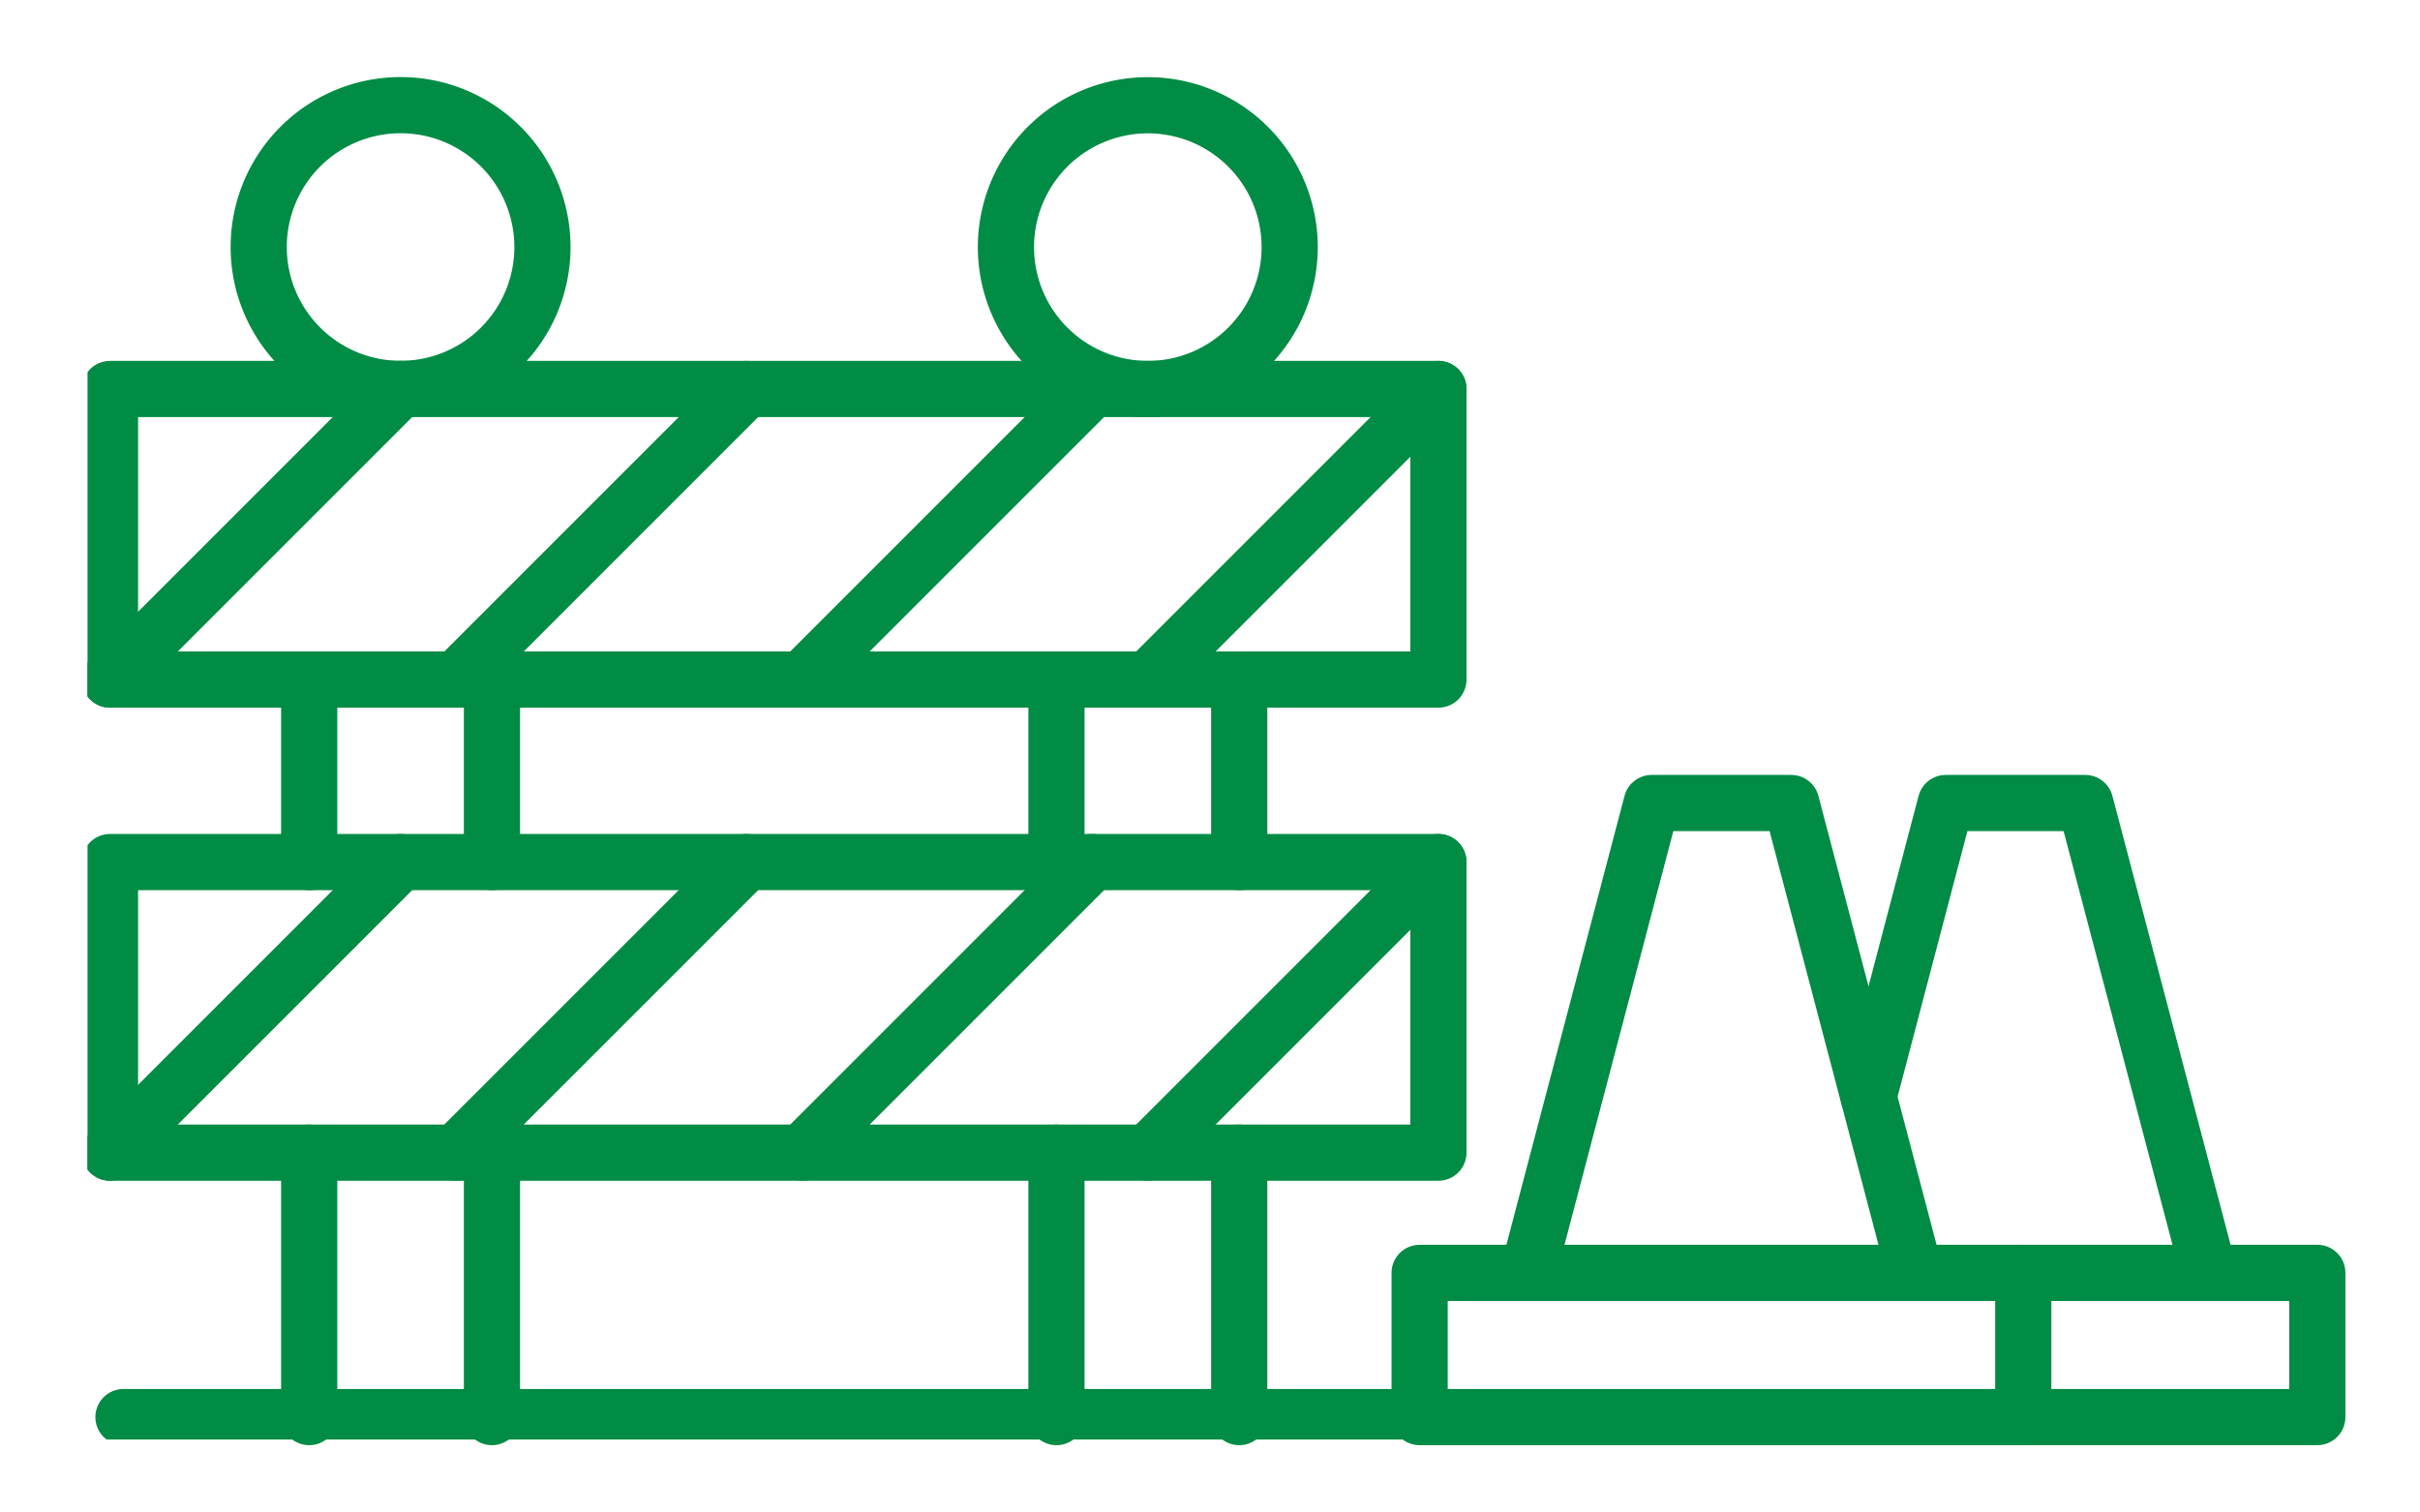 <svg xmlns="http://www.w3.org/2000/svg" xmlns:xlink="http://www.w3.org/1999/xlink" width="112" height="70" viewBox="0 0 112 70">
  <defs>
    <clipPath id="clip-path">
      <path id="Path_1" data-name="Path 1" d="M-2.12-17.338,106,0V66H0Z" transform="translate(-0.106 0.059)"/>
    </clipPath>
    <clipPath id="clip-path-2">
      <rect id="Rectangle_592" data-name="Rectangle 592" width="104.236" height="62.794" fill="none" stroke="#008c44" stroke-width="2.6"/>
    </clipPath>
    <clipPath id="clip-traffic-control">
      <rect width="112" height="70"/>
    </clipPath>
  </defs>
  <g id="traffic-control" clip-path="url(#clip-traffic-control)">
    <g id="Mask_Group_1" data-name="Mask Group 1" transform="translate(3.106 1.941)" clip-path="url(#clip-path)">
      <g id="Group_249" data-name="Group 249" transform="translate(0.945 1.889)">
        <g id="Group_214" data-name="Group 214">
          <g id="Group_213" data-name="Group 213" clip-path="url(#clip-path-2)">
            <line id="Line_35" data-name="Line 35" x2="61.16" transform="translate(1.663 61.754)" fill="none" stroke="#008c44" stroke-linecap="round" stroke-linejoin="round" stroke-width="2.6"/>
            <rect id="Rectangle_591" data-name="Rectangle 591" width="61.481" height="13.449" transform="translate(1.039 14.173)" fill="none" stroke="#008c44" stroke-linecap="round" stroke-linejoin="round" stroke-width="2.6"/>
            <line id="Line_36" data-name="Line 36" y1="13.449" x2="13.449" transform="translate(1.039 14.173)" fill="none" stroke="#008c44" stroke-linecap="round" stroke-linejoin="round" stroke-width="2.6"/>
          </g>
        </g>
        <line id="Line_37" data-name="Line 37" y1="13.449" x2="13.449" transform="translate(17.05 14.173)" fill="none" stroke="#008c44" stroke-linecap="round" stroke-linejoin="round" stroke-width="2.6"/>
        <line id="Line_38" data-name="Line 38" y1="13.449" x2="13.449" transform="translate(33.06 14.173)" fill="none" stroke="#008c44" stroke-linecap="round" stroke-linejoin="round" stroke-width="2.6"/>
        <line id="Line_39" data-name="Line 39" y1="13.449" x2="13.449" transform="translate(49.071 14.173)" fill="none" stroke="#008c44" stroke-linecap="round" stroke-linejoin="round" stroke-width="2.6"/>
        <g id="Group_216" data-name="Group 216">
          <g id="Group_215" data-name="Group 215" clip-path="url(#clip-path-2)">
            <rect id="Rectangle_593" data-name="Rectangle 593" width="61.481" height="13.449" transform="translate(1.039 36.067)" fill="none" stroke="#008c44" stroke-linecap="round" stroke-linejoin="round" stroke-width="2.6"/>
            <line id="Line_40" data-name="Line 40" y1="13.449" x2="13.449" transform="translate(1.039 36.067)" fill="none" stroke="#008c44" stroke-linecap="round" stroke-linejoin="round" stroke-width="2.6"/>
          </g>
        </g>
        <line id="Line_41" data-name="Line 41" y1="13.449" x2="13.449" transform="translate(17.05 36.067)" fill="none" stroke="#008c44" stroke-linecap="round" stroke-linejoin="round" stroke-width="2.6"/>
        <line id="Line_42" data-name="Line 42" y1="13.449" x2="13.449" transform="translate(33.06 36.067)" fill="none" stroke="#008c44" stroke-linecap="round" stroke-linejoin="round" stroke-width="2.6"/>
        <line id="Line_43" data-name="Line 43" y1="13.449" x2="13.449" transform="translate(49.071 36.067)" fill="none" stroke="#008c44" stroke-linecap="round" stroke-linejoin="round" stroke-width="2.6"/>
        <g id="Group_218" data-name="Group 218">
          <g id="Group_4" data-name="Group 4">
            <path id="Path_4576" data-name="Path 4576" d="M22.873,9.566a6.566,6.566,0,1,1,6.567,6.563,6.566,6.566,0,0,1-6.567-6.563Z" transform="translate(-14.951 -1.96)" fill="none" stroke="#008c44" stroke-linecap="round" stroke-linejoin="round" stroke-width="2.6"/>
            <line id="Line_44" data-name="Line 44" y2="8.445" transform="translate(10.259 27.622)" fill="none" stroke="#008c44" stroke-linecap="round" stroke-linejoin="round" stroke-width="2.6"/>
            <line id="Line_45" data-name="Line 45" y2="8.445" transform="translate(18.717 27.622)" fill="none" stroke="#008c44" stroke-linecap="round" stroke-linejoin="round" stroke-width="2.6"/>
            <line id="Line_46" data-name="Line 46" y2="12.238" transform="translate(10.259 49.517)" fill="none" stroke="#008c44" stroke-linecap="round" stroke-linejoin="round" stroke-width="2.6"/>
            <line id="Line_47" data-name="Line 47" y2="12.238" transform="translate(18.717 49.517)" fill="none" stroke="#008c44" stroke-linecap="round" stroke-linejoin="round" stroke-width="2.6"/>
            <path id="Path_4577" data-name="Path 4577" d="M122.731,9.566a6.566,6.566,0,1,1,6.567,6.567,6.566,6.566,0,0,1-6.567-6.567Z" transform="translate(-80.226 -1.96)" fill="none" stroke="#008c44" stroke-linecap="round" stroke-linejoin="round" stroke-width="2.6"/>
            <line id="Line_48" data-name="Line 48" y2="8.445" transform="translate(44.843 27.622)" fill="none" stroke="#008c44" stroke-linecap="round" stroke-linejoin="round" stroke-width="2.6"/>
            <line id="Line_49" data-name="Line 49" y2="8.445" transform="translate(53.301 27.622)" fill="none" stroke="#008c44" stroke-linecap="round" stroke-linejoin="round" stroke-width="2.6"/>
            <line id="Line_50" data-name="Line 50" y2="12.238" transform="translate(44.843 49.517)" fill="none" stroke="#008c44" stroke-linecap="round" stroke-linejoin="round" stroke-width="2.6"/>
            <line id="Line_51" data-name="Line 51" y2="12.238" transform="translate(53.301 49.517)" fill="none" stroke="#008c44" stroke-linecap="round" stroke-linejoin="round" stroke-width="2.6"/>
            <path id="Path_4578" data-name="Path 4578" d="M198.222,96.252,192.5,118h17.905l-5.725-21.747Z" transform="translate(-125.831 -62.918)" fill="none" stroke="#008c44" stroke-linecap="round" stroke-linejoin="round" stroke-width="2.6"/>
            <rect id="Rectangle_595" data-name="Rectangle 595" width="27.937" height="6.674" transform="translate(61.651 55.081)" fill="none" stroke="#008c44" stroke-linecap="round" stroke-linejoin="round" stroke-width="2.6"/>
            <path id="Path_4579" data-name="Path 4579" d="M258.681,165.718h13.61v-6.674h-13.61" transform="translate(-169.094 -103.964)" fill="none" stroke="#008c44" stroke-linecap="round" stroke-linejoin="round" stroke-width="2.6"/>
            <path id="Path_4580" data-name="Path 4580" d="M253.753,118l-5.725-21.747h-6.456L238,109.84" transform="translate(-155.572 -62.918)" fill="none" stroke="#008c44" stroke-linecap="round" stroke-linejoin="round" stroke-width="2.6"/>
          </g>
        </g>
      </g>
    </g>
  </g>
</svg>
